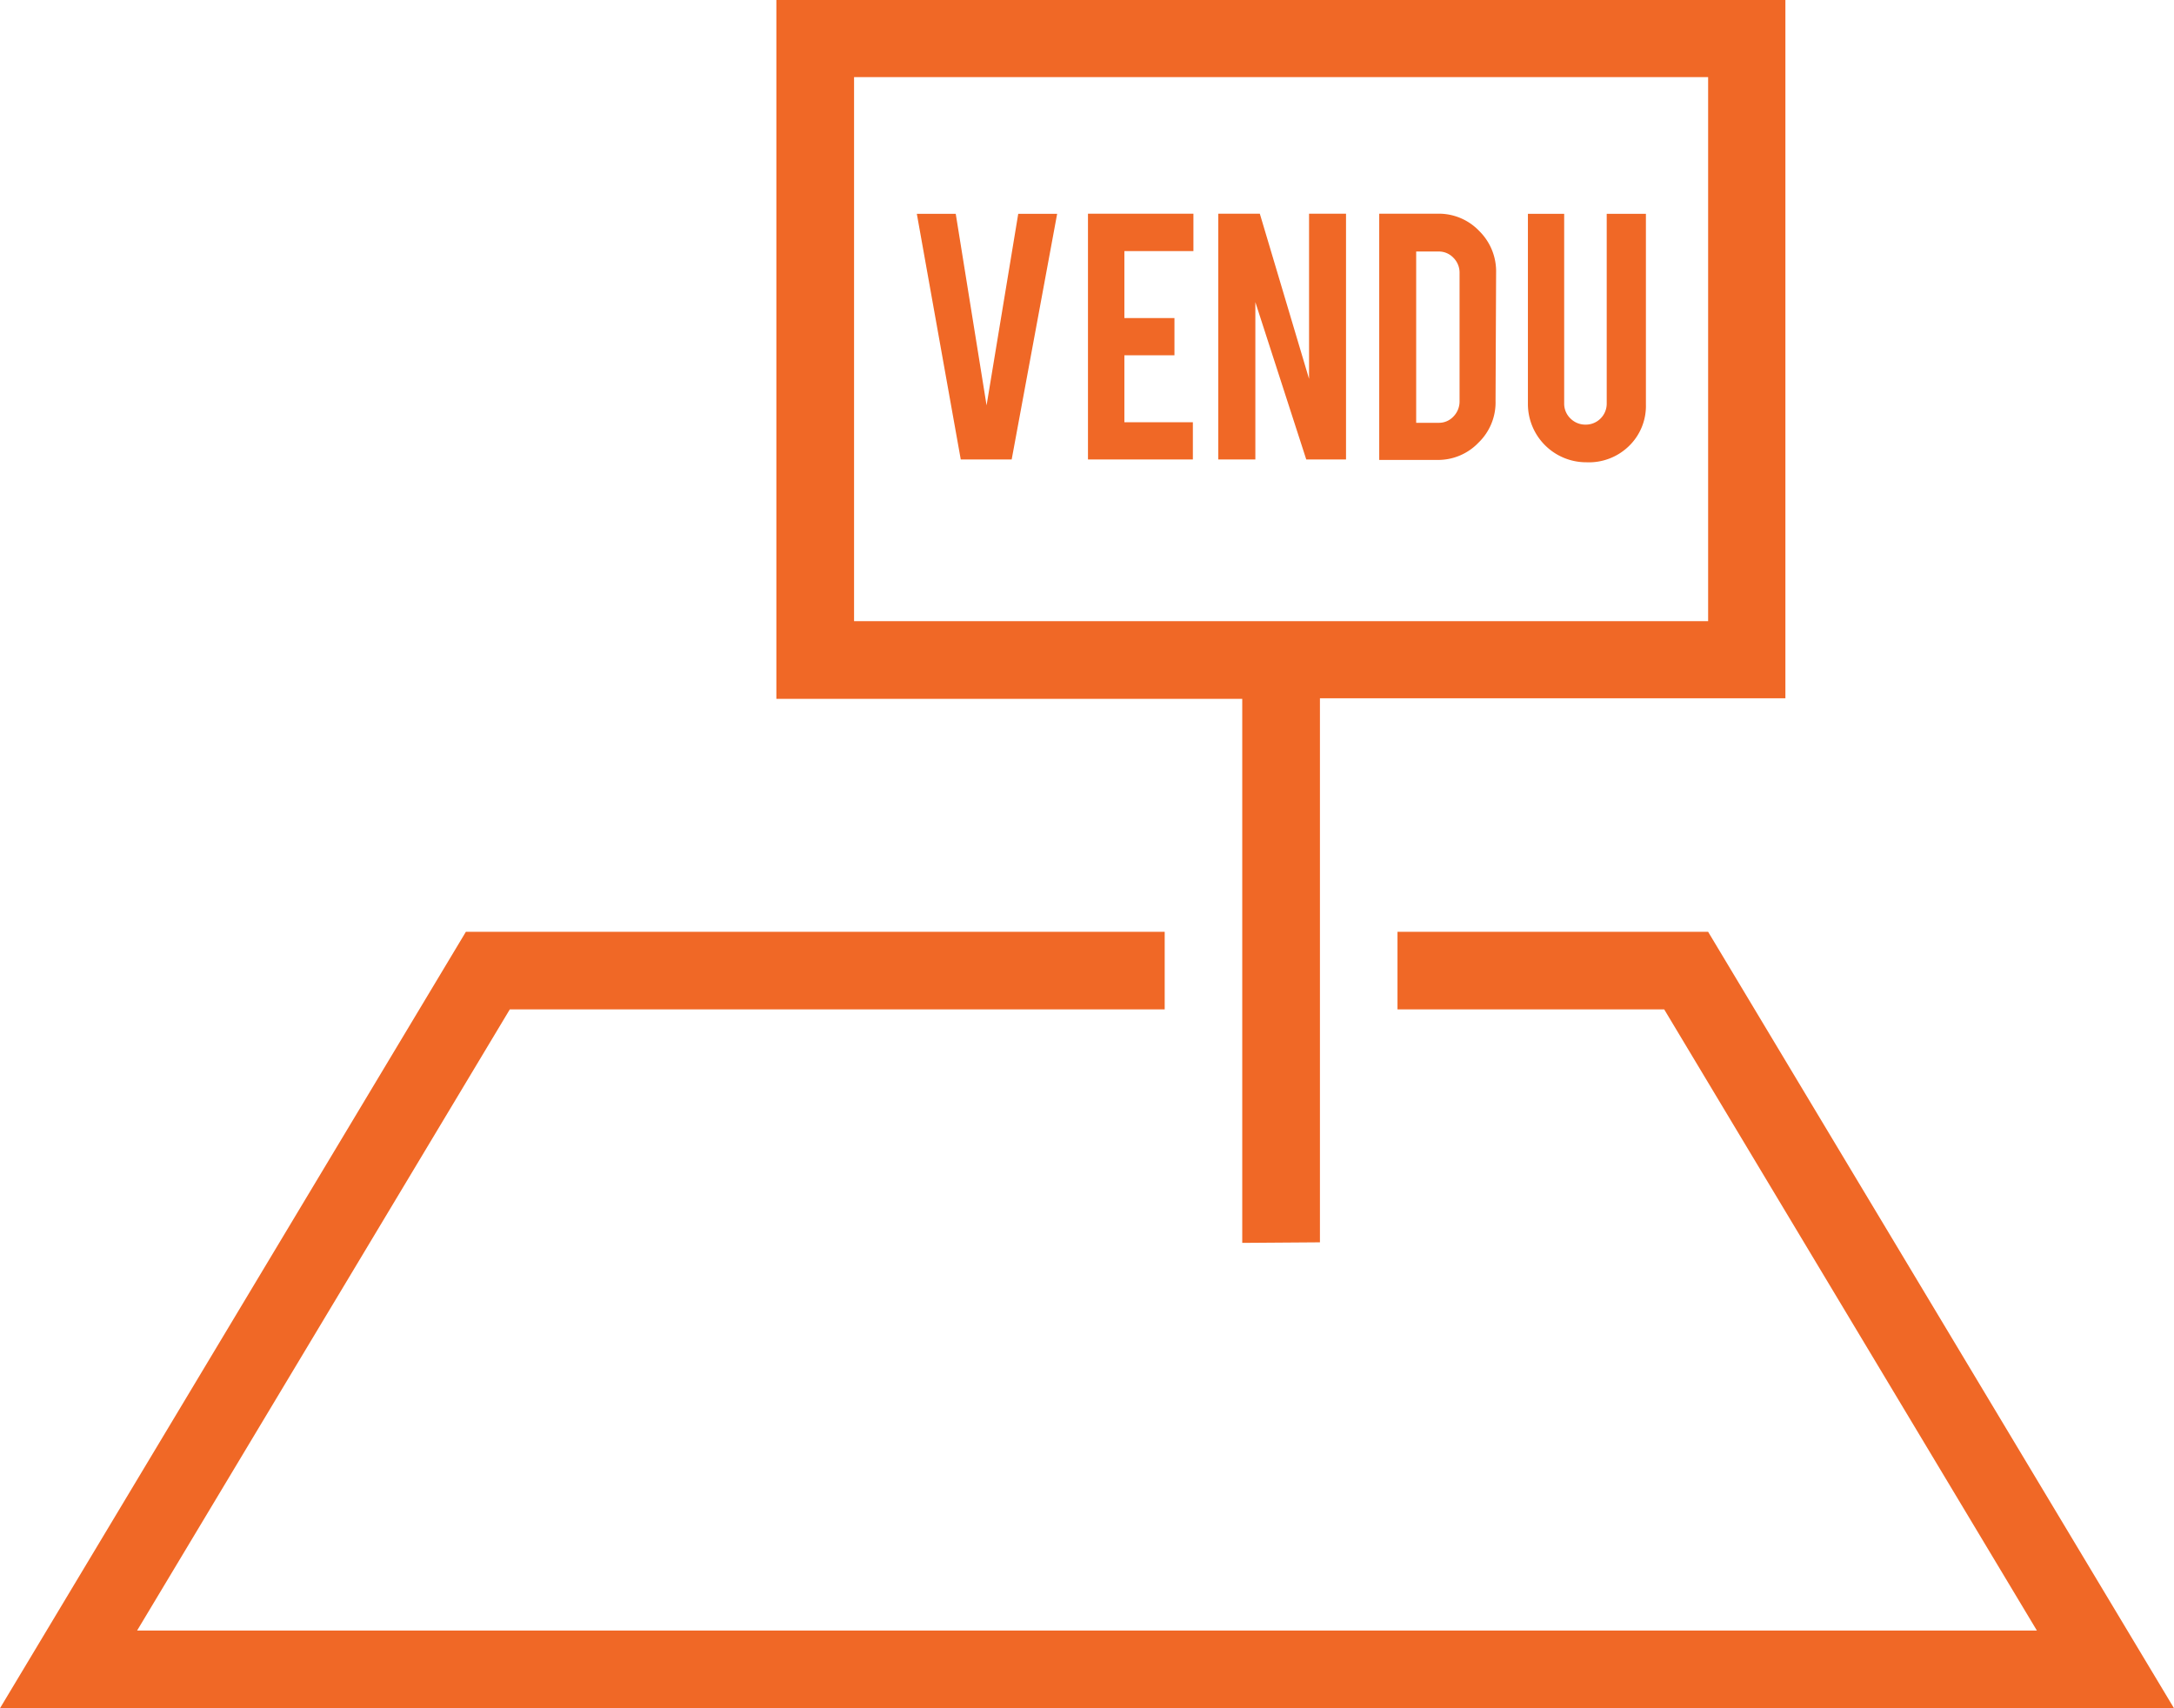 <svg xmlns="http://www.w3.org/2000/svg" viewBox="0 0 155.86 122.46"><g id="Layer_2" data-name="Layer 2"><g id="CONTENT"><polygon points="100.19 66.8 100.19 72.36 119.31 72.36 146.03 116.89 9.83 116.89 36.55 72.36 83.5 72.36 83.5 66.8 33.4 66.8 0 122.46 155.86 122.46 122.46 66.8 100.19 66.8" style="fill:#f06826"/><path d="M94.63,89.06v-39H128V0H55.66V50.1h33.4v39ZM61.23,44.53v-39h61.23v39Z" style="fill:#f06826"/><path d="M68.88,32.94,65.73,15.33h2.79l2.21,13.73L73,15.33h2.79L72.53,32.94Z" style="fill:#f06826"/><path d="M78,32.94V15.32h7.56V18H80.61V22.8H84.2v2.67H80.61v4.8h4.91v2.67Z" style="fill:#f06826"/><path d="M90.32,15.32l3.53,11.84V15.32H96.5V32.94H93.65L90,21.66V32.94H87.34V15.32Z" style="fill:#f06826"/><path d="M107.22,28.73a4,4,0,0,1-1.22,3,4,4,0,0,1-3,1.24H98.88V15.32h4.17a4,4,0,0,1,3,1.24,4.06,4.06,0,0,1,1.21,3Zm-5.69,1.58h1.61a1.41,1.41,0,0,0,1.06-.45,1.54,1.54,0,0,0,.44-1.08V19.56a1.5,1.5,0,0,0-.44-1.08,1.44,1.44,0,0,0-1.06-.45h-1.61Z" style="fill:#f06826"/><path d="M113.74,33.14a4.18,4.18,0,0,1-4.2-4.19V15.33h2.6V28.92a1.47,1.47,0,0,0,.45,1.08,1.5,1.5,0,0,0,1.08.44,1.49,1.49,0,0,0,1.08-.44,1.5,1.5,0,0,0,.44-1.08V15.33H118V29a4,4,0,0,1-1.24,3A4.11,4.11,0,0,1,113.74,33.14Z" style="fill:#f06826"/></g></g></svg>